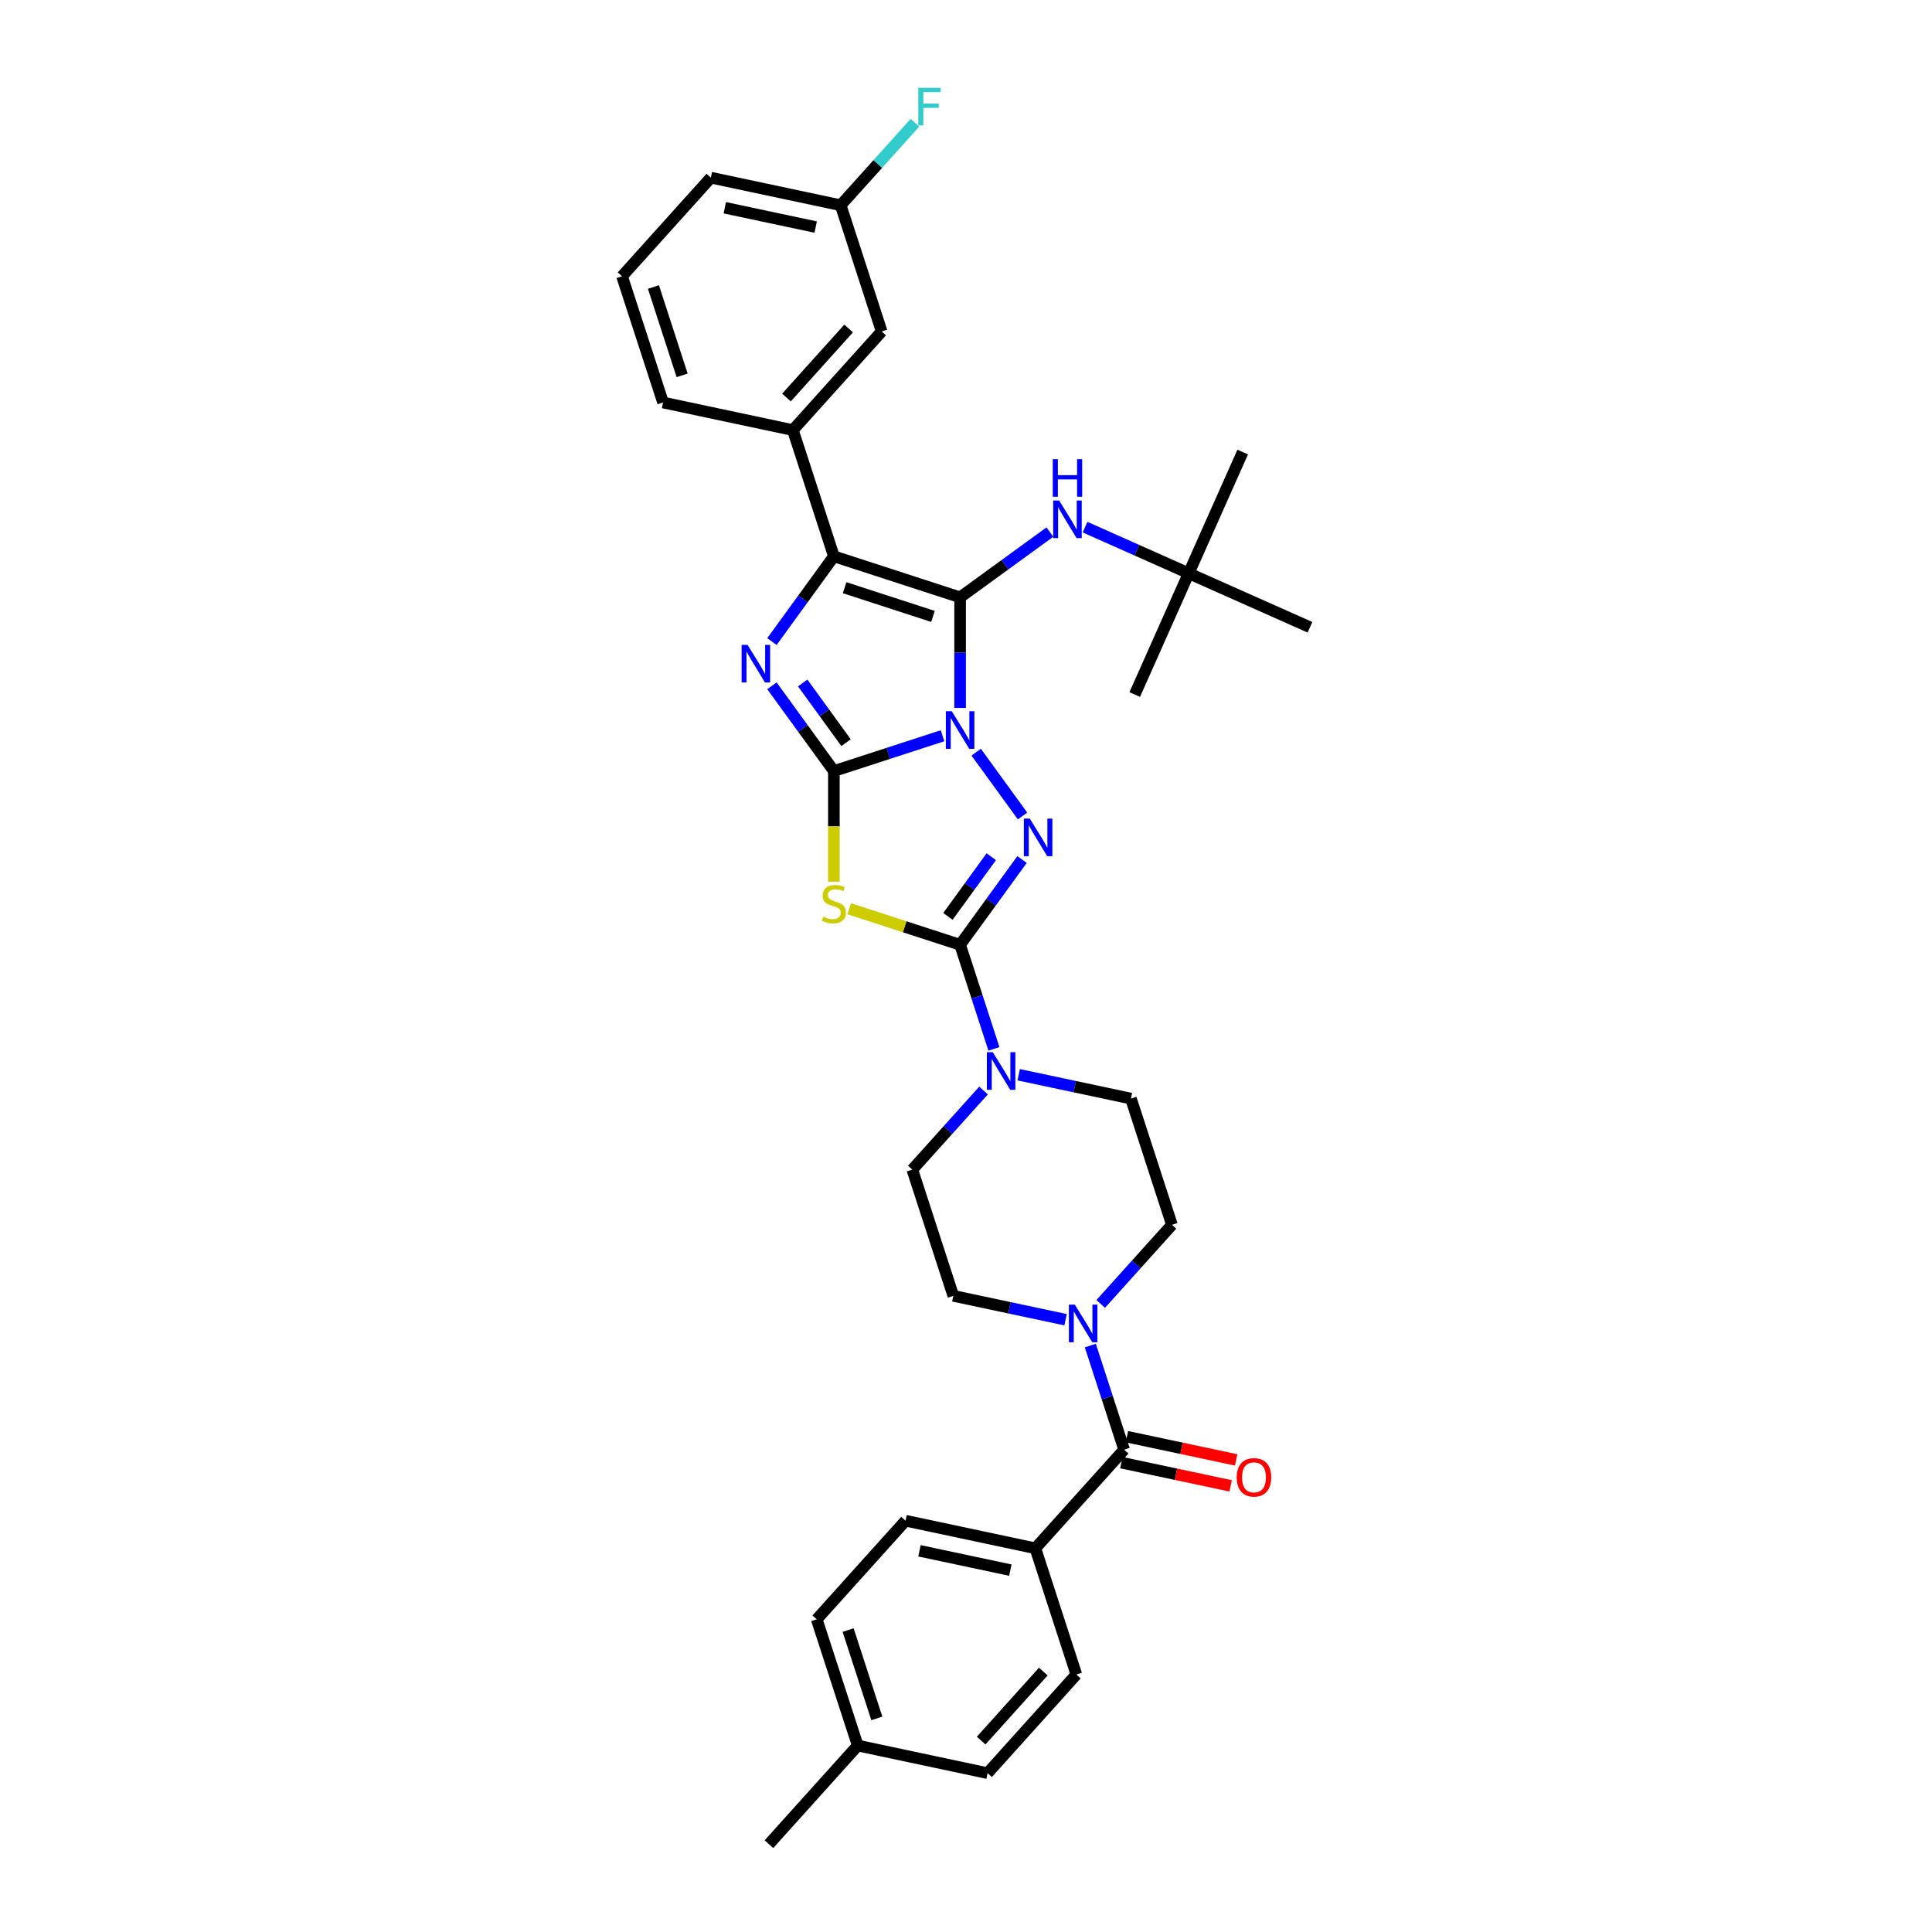 <?xml version='1.0' encoding='iso-8859-1'?>
<svg version='1.1' baseProfile='full'
              xmlns='http://www.w3.org/2000/svg'
                      xmlns:rdkit='http://www.rdkit.org/xml'
                      xmlns:xlink='http://www.w3.org/1999/xlink'
                  xml:space='preserve'
width='1000px' height='1000px' viewBox='0 0 1000 1000'>
<!-- END OF HEADER -->
<rect style='opacity:1.0;fill:#FFFFFF;stroke:none' width='1000' height='1000' x='0' y='0'> </rect>
<path class='bond-0' d='M 487.852,380.823 L 459.734,389.959' style='fill:none;fill-rule:evenodd;stroke:#0000FF;stroke-width:6px;stroke-linecap:butt;stroke-linejoin:miter;stroke-opacity:1' />
<path class='bond-0' d='M 459.734,389.959 L 431.615,399.095' style='fill:none;fill-rule:evenodd;stroke:#000000;stroke-width:6px;stroke-linecap:butt;stroke-linejoin:miter;stroke-opacity:1' />
<path class='bond-1' d='M 496.948,366.423 L 496.948,337.798' style='fill:none;fill-rule:evenodd;stroke:#0000FF;stroke-width:6px;stroke-linecap:butt;stroke-linejoin:miter;stroke-opacity:1' />
<path class='bond-1' d='M 496.948,337.798 L 496.948,309.173' style='fill:none;fill-rule:evenodd;stroke:#000000;stroke-width:6px;stroke-linecap:butt;stroke-linejoin:miter;stroke-opacity:1' />
<path class='bond-2' d='M 505.262,389.312 L 529.267,422.352' style='fill:none;fill-rule:evenodd;stroke:#0000FF;stroke-width:6px;stroke-linecap:butt;stroke-linejoin:miter;stroke-opacity:1' />
<path class='bond-4' d='M 431.615,399.095 L 415.584,377.03' style='fill:none;fill-rule:evenodd;stroke:#000000;stroke-width:6px;stroke-linecap:butt;stroke-linejoin:miter;stroke-opacity:1' />
<path class='bond-4' d='M 415.584,377.03 L 399.553,354.965' style='fill:none;fill-rule:evenodd;stroke:#0000FF;stroke-width:6px;stroke-linecap:butt;stroke-linejoin:miter;stroke-opacity:1' />
<path class='bond-4' d='M 437.921,384.4 L 426.699,368.955' style='fill:none;fill-rule:evenodd;stroke:#000000;stroke-width:6px;stroke-linecap:butt;stroke-linejoin:miter;stroke-opacity:1' />
<path class='bond-4' d='M 426.699,368.955 L 415.477,353.509' style='fill:none;fill-rule:evenodd;stroke:#0000FF;stroke-width:6px;stroke-linecap:butt;stroke-linejoin:miter;stroke-opacity:1' />
<path class='bond-5' d='M 431.615,399.095 L 431.615,427.734' style='fill:none;fill-rule:evenodd;stroke:#000000;stroke-width:6px;stroke-linecap:butt;stroke-linejoin:miter;stroke-opacity:1' />
<path class='bond-5' d='M 431.615,427.734 L 431.615,456.373' style='fill:none;fill-rule:evenodd;stroke:#CCCC00;stroke-width:6px;stroke-linecap:butt;stroke-linejoin:miter;stroke-opacity:1' />
<path class='bond-6' d='M 496.948,309.173 L 431.615,287.946' style='fill:none;fill-rule:evenodd;stroke:#000000;stroke-width:6px;stroke-linecap:butt;stroke-linejoin:miter;stroke-opacity:1' />
<path class='bond-6' d='M 482.902,319.056 L 437.17,304.196' style='fill:none;fill-rule:evenodd;stroke:#000000;stroke-width:6px;stroke-linecap:butt;stroke-linejoin:miter;stroke-opacity:1' />
<path class='bond-10' d='M 496.948,309.173 L 520.187,292.289' style='fill:none;fill-rule:evenodd;stroke:#000000;stroke-width:6px;stroke-linecap:butt;stroke-linejoin:miter;stroke-opacity:1' />
<path class='bond-10' d='M 520.187,292.289 L 543.427,275.404' style='fill:none;fill-rule:evenodd;stroke:#0000FF;stroke-width:6px;stroke-linecap:butt;stroke-linejoin:miter;stroke-opacity:1' />
<path class='bond-3' d='M 529.01,444.887 L 512.979,466.952' style='fill:none;fill-rule:evenodd;stroke:#0000FF;stroke-width:6px;stroke-linecap:butt;stroke-linejoin:miter;stroke-opacity:1' />
<path class='bond-3' d='M 512.979,466.952 L 496.948,489.017' style='fill:none;fill-rule:evenodd;stroke:#000000;stroke-width:6px;stroke-linecap:butt;stroke-linejoin:miter;stroke-opacity:1' />
<path class='bond-3' d='M 513.086,443.431 L 501.864,458.877' style='fill:none;fill-rule:evenodd;stroke:#0000FF;stroke-width:6px;stroke-linecap:butt;stroke-linejoin:miter;stroke-opacity:1' />
<path class='bond-3' d='M 501.864,458.877 L 490.642,474.322' style='fill:none;fill-rule:evenodd;stroke:#000000;stroke-width:6px;stroke-linecap:butt;stroke-linejoin:miter;stroke-opacity:1' />
<path class='bond-7' d='M 496.948,489.017 L 505.702,515.961' style='fill:none;fill-rule:evenodd;stroke:#000000;stroke-width:6px;stroke-linecap:butt;stroke-linejoin:miter;stroke-opacity:1' />
<path class='bond-7' d='M 505.702,515.961 L 514.457,542.905' style='fill:none;fill-rule:evenodd;stroke:#0000FF;stroke-width:6px;stroke-linecap:butt;stroke-linejoin:miter;stroke-opacity:1' />
<path class='bond-35' d='M 496.948,489.017 L 468.259,479.696' style='fill:none;fill-rule:evenodd;stroke:#000000;stroke-width:6px;stroke-linecap:butt;stroke-linejoin:miter;stroke-opacity:1' />
<path class='bond-35' d='M 468.259,479.696 L 439.57,470.374' style='fill:none;fill-rule:evenodd;stroke:#CCCC00;stroke-width:6px;stroke-linecap:butt;stroke-linejoin:miter;stroke-opacity:1' />
<path class='bond-34' d='M 399.553,332.076 L 415.584,310.011' style='fill:none;fill-rule:evenodd;stroke:#0000FF;stroke-width:6px;stroke-linecap:butt;stroke-linejoin:miter;stroke-opacity:1' />
<path class='bond-34' d='M 415.584,310.011 L 431.615,287.946' style='fill:none;fill-rule:evenodd;stroke:#000000;stroke-width:6px;stroke-linecap:butt;stroke-linejoin:miter;stroke-opacity:1' />
<path class='bond-11' d='M 431.615,287.946 L 410.388,222.613' style='fill:none;fill-rule:evenodd;stroke:#000000;stroke-width:6px;stroke-linecap:butt;stroke-linejoin:miter;stroke-opacity:1' />
<path class='bond-13' d='M 509.08,564.451 L 490.645,584.925' style='fill:none;fill-rule:evenodd;stroke:#0000FF;stroke-width:6px;stroke-linecap:butt;stroke-linejoin:miter;stroke-opacity:1' />
<path class='bond-13' d='M 490.645,584.925 L 472.21,605.399' style='fill:none;fill-rule:evenodd;stroke:#000000;stroke-width:6px;stroke-linecap:butt;stroke-linejoin:miter;stroke-opacity:1' />
<path class='bond-14' d='M 527.27,556.283 L 556.319,562.457' style='fill:none;fill-rule:evenodd;stroke:#0000FF;stroke-width:6px;stroke-linecap:butt;stroke-linejoin:miter;stroke-opacity:1' />
<path class='bond-14' d='M 556.319,562.457 L 585.368,568.632' style='fill:none;fill-rule:evenodd;stroke:#000000;stroke-width:6px;stroke-linecap:butt;stroke-linejoin:miter;stroke-opacity:1' />
<path class='bond-8' d='M 581.858,750.346 L 573.104,723.402' style='fill:none;fill-rule:evenodd;stroke:#000000;stroke-width:6px;stroke-linecap:butt;stroke-linejoin:miter;stroke-opacity:1' />
<path class='bond-8' d='M 573.104,723.402 L 564.349,696.458' style='fill:none;fill-rule:evenodd;stroke:#0000FF;stroke-width:6px;stroke-linecap:butt;stroke-linejoin:miter;stroke-opacity:1' />
<path class='bond-12' d='M 581.858,750.346 L 535.893,801.396' style='fill:none;fill-rule:evenodd;stroke:#000000;stroke-width:6px;stroke-linecap:butt;stroke-linejoin:miter;stroke-opacity:1' />
<path class='bond-17' d='M 580.43,757.065 L 608.703,763.075' style='fill:none;fill-rule:evenodd;stroke:#000000;stroke-width:6px;stroke-linecap:butt;stroke-linejoin:miter;stroke-opacity:1' />
<path class='bond-17' d='M 608.703,763.075 L 636.976,769.085' style='fill:none;fill-rule:evenodd;stroke:#FF0000;stroke-width:6px;stroke-linecap:butt;stroke-linejoin:miter;stroke-opacity:1' />
<path class='bond-17' d='M 583.287,743.627 L 611.559,749.636' style='fill:none;fill-rule:evenodd;stroke:#000000;stroke-width:6px;stroke-linecap:butt;stroke-linejoin:miter;stroke-opacity:1' />
<path class='bond-17' d='M 611.559,749.636 L 639.832,755.646' style='fill:none;fill-rule:evenodd;stroke:#FF0000;stroke-width:6px;stroke-linecap:butt;stroke-linejoin:miter;stroke-opacity:1' />
<path class='bond-9' d='M 569.726,674.913 L 588.161,654.438' style='fill:none;fill-rule:evenodd;stroke:#0000FF;stroke-width:6px;stroke-linecap:butt;stroke-linejoin:miter;stroke-opacity:1' />
<path class='bond-9' d='M 588.161,654.438 L 606.596,633.964' style='fill:none;fill-rule:evenodd;stroke:#000000;stroke-width:6px;stroke-linecap:butt;stroke-linejoin:miter;stroke-opacity:1' />
<path class='bond-36' d='M 551.536,683.081 L 522.487,676.906' style='fill:none;fill-rule:evenodd;stroke:#0000FF;stroke-width:6px;stroke-linecap:butt;stroke-linejoin:miter;stroke-opacity:1' />
<path class='bond-36' d='M 522.487,676.906 L 493.438,670.732' style='fill:none;fill-rule:evenodd;stroke:#000000;stroke-width:6px;stroke-linecap:butt;stroke-linejoin:miter;stroke-opacity:1' />
<path class='bond-19' d='M 561.618,272.845 L 588.448,284.791' style='fill:none;fill-rule:evenodd;stroke:#0000FF;stroke-width:6px;stroke-linecap:butt;stroke-linejoin:miter;stroke-opacity:1' />
<path class='bond-19' d='M 588.448,284.791 L 615.278,296.736' style='fill:none;fill-rule:evenodd;stroke:#000000;stroke-width:6px;stroke-linecap:butt;stroke-linejoin:miter;stroke-opacity:1' />
<path class='bond-18' d='M 410.388,222.613 L 456.353,171.564' style='fill:none;fill-rule:evenodd;stroke:#000000;stroke-width:6px;stroke-linecap:butt;stroke-linejoin:miter;stroke-opacity:1' />
<path class='bond-18' d='M 407.073,205.763 L 439.248,170.028' style='fill:none;fill-rule:evenodd;stroke:#000000;stroke-width:6px;stroke-linecap:butt;stroke-linejoin:miter;stroke-opacity:1' />
<path class='bond-27' d='M 410.388,222.613 L 343.195,208.331' style='fill:none;fill-rule:evenodd;stroke:#000000;stroke-width:6px;stroke-linecap:butt;stroke-linejoin:miter;stroke-opacity:1' />
<path class='bond-20' d='M 535.893,801.396 L 468.7,787.114' style='fill:none;fill-rule:evenodd;stroke:#000000;stroke-width:6px;stroke-linecap:butt;stroke-linejoin:miter;stroke-opacity:1' />
<path class='bond-20' d='M 522.957,812.692 L 475.922,802.695' style='fill:none;fill-rule:evenodd;stroke:#000000;stroke-width:6px;stroke-linecap:butt;stroke-linejoin:miter;stroke-opacity:1' />
<path class='bond-21' d='M 535.893,801.396 L 557.121,866.728' style='fill:none;fill-rule:evenodd;stroke:#000000;stroke-width:6px;stroke-linecap:butt;stroke-linejoin:miter;stroke-opacity:1' />
<path class='bond-15' d='M 472.21,605.399 L 493.438,670.732' style='fill:none;fill-rule:evenodd;stroke:#000000;stroke-width:6px;stroke-linecap:butt;stroke-linejoin:miter;stroke-opacity:1' />
<path class='bond-16' d='M 585.368,568.632 L 606.596,633.964' style='fill:none;fill-rule:evenodd;stroke:#000000;stroke-width:6px;stroke-linecap:butt;stroke-linejoin:miter;stroke-opacity:1' />
<path class='bond-22' d='M 456.353,171.564 L 435.125,106.231' style='fill:none;fill-rule:evenodd;stroke:#000000;stroke-width:6px;stroke-linecap:butt;stroke-linejoin:miter;stroke-opacity:1' />
<path class='bond-29' d='M 615.278,296.736 L 643.218,233.981' style='fill:none;fill-rule:evenodd;stroke:#000000;stroke-width:6px;stroke-linecap:butt;stroke-linejoin:miter;stroke-opacity:1' />
<path class='bond-30' d='M 615.278,296.736 L 587.337,359.492' style='fill:none;fill-rule:evenodd;stroke:#000000;stroke-width:6px;stroke-linecap:butt;stroke-linejoin:miter;stroke-opacity:1' />
<path class='bond-31' d='M 615.278,296.736 L 678.033,324.677' style='fill:none;fill-rule:evenodd;stroke:#000000;stroke-width:6px;stroke-linecap:butt;stroke-linejoin:miter;stroke-opacity:1' />
<path class='bond-23' d='M 468.7,787.114 L 422.734,838.163' style='fill:none;fill-rule:evenodd;stroke:#000000;stroke-width:6px;stroke-linecap:butt;stroke-linejoin:miter;stroke-opacity:1' />
<path class='bond-24' d='M 557.121,866.728 L 511.155,917.778' style='fill:none;fill-rule:evenodd;stroke:#000000;stroke-width:6px;stroke-linecap:butt;stroke-linejoin:miter;stroke-opacity:1' />
<path class='bond-24' d='M 540.016,865.193 L 507.84,900.927' style='fill:none;fill-rule:evenodd;stroke:#000000;stroke-width:6px;stroke-linecap:butt;stroke-linejoin:miter;stroke-opacity:1' />
<path class='bond-26' d='M 435.125,106.231 L 454.357,84.872' style='fill:none;fill-rule:evenodd;stroke:#000000;stroke-width:6px;stroke-linecap:butt;stroke-linejoin:miter;stroke-opacity:1' />
<path class='bond-26' d='M 454.357,84.872 L 473.589,63.513' style='fill:none;fill-rule:evenodd;stroke:#33CCCC;stroke-width:6px;stroke-linecap:butt;stroke-linejoin:miter;stroke-opacity:1' />
<path class='bond-37' d='M 435.125,106.231 L 367.932,91.949' style='fill:none;fill-rule:evenodd;stroke:#000000;stroke-width:6px;stroke-linecap:butt;stroke-linejoin:miter;stroke-opacity:1' />
<path class='bond-37' d='M 422.19,117.528 L 375.155,107.53' style='fill:none;fill-rule:evenodd;stroke:#000000;stroke-width:6px;stroke-linecap:butt;stroke-linejoin:miter;stroke-opacity:1' />
<path class='bond-38' d='M 422.734,838.163 L 443.962,903.496' style='fill:none;fill-rule:evenodd;stroke:#000000;stroke-width:6px;stroke-linecap:butt;stroke-linejoin:miter;stroke-opacity:1' />
<path class='bond-38' d='M 438.985,843.718 L 453.844,889.45' style='fill:none;fill-rule:evenodd;stroke:#000000;stroke-width:6px;stroke-linecap:butt;stroke-linejoin:miter;stroke-opacity:1' />
<path class='bond-25' d='M 511.155,917.778 L 443.962,903.496' style='fill:none;fill-rule:evenodd;stroke:#000000;stroke-width:6px;stroke-linecap:butt;stroke-linejoin:miter;stroke-opacity:1' />
<path class='bond-33' d='M 443.962,903.496 L 397.997,954.545' style='fill:none;fill-rule:evenodd;stroke:#000000;stroke-width:6px;stroke-linecap:butt;stroke-linejoin:miter;stroke-opacity:1' />
<path class='bond-28' d='M 343.195,208.331 L 321.967,142.999' style='fill:none;fill-rule:evenodd;stroke:#000000;stroke-width:6px;stroke-linecap:butt;stroke-linejoin:miter;stroke-opacity:1' />
<path class='bond-28' d='M 353.077,194.286 L 338.217,148.553' style='fill:none;fill-rule:evenodd;stroke:#000000;stroke-width:6px;stroke-linecap:butt;stroke-linejoin:miter;stroke-opacity:1' />
<path class='bond-32' d='M 321.967,142.999 L 367.932,91.949' style='fill:none;fill-rule:evenodd;stroke:#000000;stroke-width:6px;stroke-linecap:butt;stroke-linejoin:miter;stroke-opacity:1' />
<path  class='atom-0' d='M 492.647 368.141
L 499.022 378.445
Q 499.654 379.461, 500.671 381.302
Q 501.687 383.143, 501.742 383.253
L 501.742 368.141
L 504.325 368.141
L 504.325 387.595
L 501.66 387.595
L 494.818 376.329
Q 494.021 375.01, 493.169 373.499
Q 492.345 371.987, 492.098 371.52
L 492.098 387.595
L 489.57 387.595
L 489.57 368.141
L 492.647 368.141
' fill='#0000FF'/>
<path  class='atom-3' d='M 533.025 423.715
L 539.4 434.02
Q 540.032 435.036, 541.048 436.877
Q 542.065 438.718, 542.12 438.828
L 542.12 423.715
L 544.703 423.715
L 544.703 443.17
L 542.038 443.17
L 535.196 431.904
Q 534.399 430.585, 533.547 429.074
Q 532.723 427.562, 532.475 427.095
L 532.475 443.17
L 529.947 443.17
L 529.947 423.715
L 533.025 423.715
' fill='#0000FF'/>
<path  class='atom-5' d='M 386.938 333.793
L 393.312 344.098
Q 393.944 345.114, 394.961 346.955
Q 395.978 348.796, 396.033 348.906
L 396.033 333.793
L 398.616 333.793
L 398.616 353.248
L 395.95 353.248
L 389.108 341.982
Q 388.312 340.663, 387.46 339.152
Q 386.635 337.64, 386.388 337.173
L 386.388 353.248
L 383.86 353.248
L 383.86 333.793
L 386.938 333.793
' fill='#0000FF'/>
<path  class='atom-6' d='M 426.12 474.467
Q 426.34 474.549, 427.246 474.934
Q 428.153 475.319, 429.142 475.566
Q 430.159 475.786, 431.148 475.786
Q 432.989 475.786, 434.061 474.906
Q 435.133 474, 435.133 472.433
Q 435.133 471.362, 434.583 470.702
Q 434.061 470.043, 433.237 469.686
Q 432.412 469.328, 431.038 468.916
Q 429.307 468.394, 428.263 467.9
Q 427.246 467.405, 426.505 466.361
Q 425.79 465.317, 425.79 463.558
Q 425.79 461.113, 427.439 459.601
Q 429.115 458.09, 432.412 458.09
Q 434.665 458.09, 437.221 459.162
L 436.589 461.278
Q 434.253 460.316, 432.495 460.316
Q 430.599 460.316, 429.555 461.113
Q 428.51 461.882, 428.538 463.228
Q 428.538 464.273, 429.06 464.905
Q 429.61 465.537, 430.379 465.894
Q 431.176 466.251, 432.495 466.663
Q 434.253 467.213, 435.297 467.762
Q 436.342 468.312, 437.083 469.438
Q 437.853 470.537, 437.853 472.433
Q 437.853 475.126, 436.039 476.583
Q 434.253 478.011, 431.258 478.011
Q 429.527 478.011, 428.208 477.627
Q 426.917 477.27, 425.378 476.638
L 426.12 474.467
' fill='#CCCC00'/>
<path  class='atom-8' d='M 513.875 544.623
L 520.25 554.927
Q 520.882 555.943, 521.899 557.784
Q 522.915 559.625, 522.97 559.735
L 522.97 544.623
L 525.553 544.623
L 525.553 564.077
L 522.888 564.077
L 516.046 552.811
Q 515.249 551.492, 514.397 549.981
Q 513.573 548.469, 513.325 548.002
L 513.325 564.077
L 510.798 564.077
L 510.798 544.623
L 513.875 544.623
' fill='#0000FF'/>
<path  class='atom-10' d='M 556.33 675.287
L 562.705 685.591
Q 563.337 686.608, 564.354 688.449
Q 565.371 690.29, 565.426 690.4
L 565.426 675.287
L 568.008 675.287
L 568.008 694.741
L 565.343 694.741
L 558.501 683.475
Q 557.704 682.156, 556.853 680.645
Q 556.028 679.134, 555.781 678.667
L 555.781 694.741
L 553.253 694.741
L 553.253 675.287
L 556.33 675.287
' fill='#0000FF'/>
<path  class='atom-11' d='M 548.222 259.069
L 554.597 269.373
Q 555.229 270.39, 556.246 272.231
Q 557.262 274.072, 557.317 274.182
L 557.317 259.069
L 559.9 259.069
L 559.9 278.523
L 557.235 278.523
L 550.393 267.257
Q 549.596 265.938, 548.744 264.427
Q 547.92 262.916, 547.673 262.449
L 547.673 278.523
L 545.145 278.523
L 545.145 259.069
L 548.222 259.069
' fill='#0000FF'/>
<path  class='atom-11' d='M 544.911 237.669
L 547.549 237.669
L 547.549 245.94
L 557.496 245.94
L 557.496 237.669
L 560.134 237.669
L 560.134 257.123
L 557.496 257.123
L 557.496 248.138
L 547.549 248.138
L 547.549 257.123
L 544.911 257.123
L 544.911 237.669
' fill='#0000FF'/>
<path  class='atom-18' d='M 640.121 764.683
Q 640.121 760.012, 642.429 757.402
Q 644.738 754.791, 649.052 754.791
Q 653.366 754.791, 655.674 757.402
Q 657.982 760.012, 657.982 764.683
Q 657.982 769.41, 655.646 772.102
Q 653.311 774.768, 649.052 774.768
Q 644.765 774.768, 642.429 772.102
Q 640.121 769.437, 640.121 764.683
M 649.052 772.57
Q 652.019 772.57, 653.613 770.591
Q 655.234 768.585, 655.234 764.683
Q 655.234 760.864, 653.613 758.941
Q 652.019 756.99, 649.052 756.99
Q 646.084 756.99, 644.463 758.913
Q 642.869 760.837, 642.869 764.683
Q 642.869 768.613, 644.463 770.591
Q 646.084 772.57, 649.052 772.57
' fill='#FF0000'/>
<path  class='atom-27' d='M 475.307 45.455
L 486.875 45.455
L 486.875 47.68
L 477.917 47.68
L 477.917 53.588
L 485.886 53.588
L 485.886 55.841
L 477.917 55.841
L 477.917 64.909
L 475.307 64.909
L 475.307 45.455
' fill='#33CCCC'/>
</svg>
